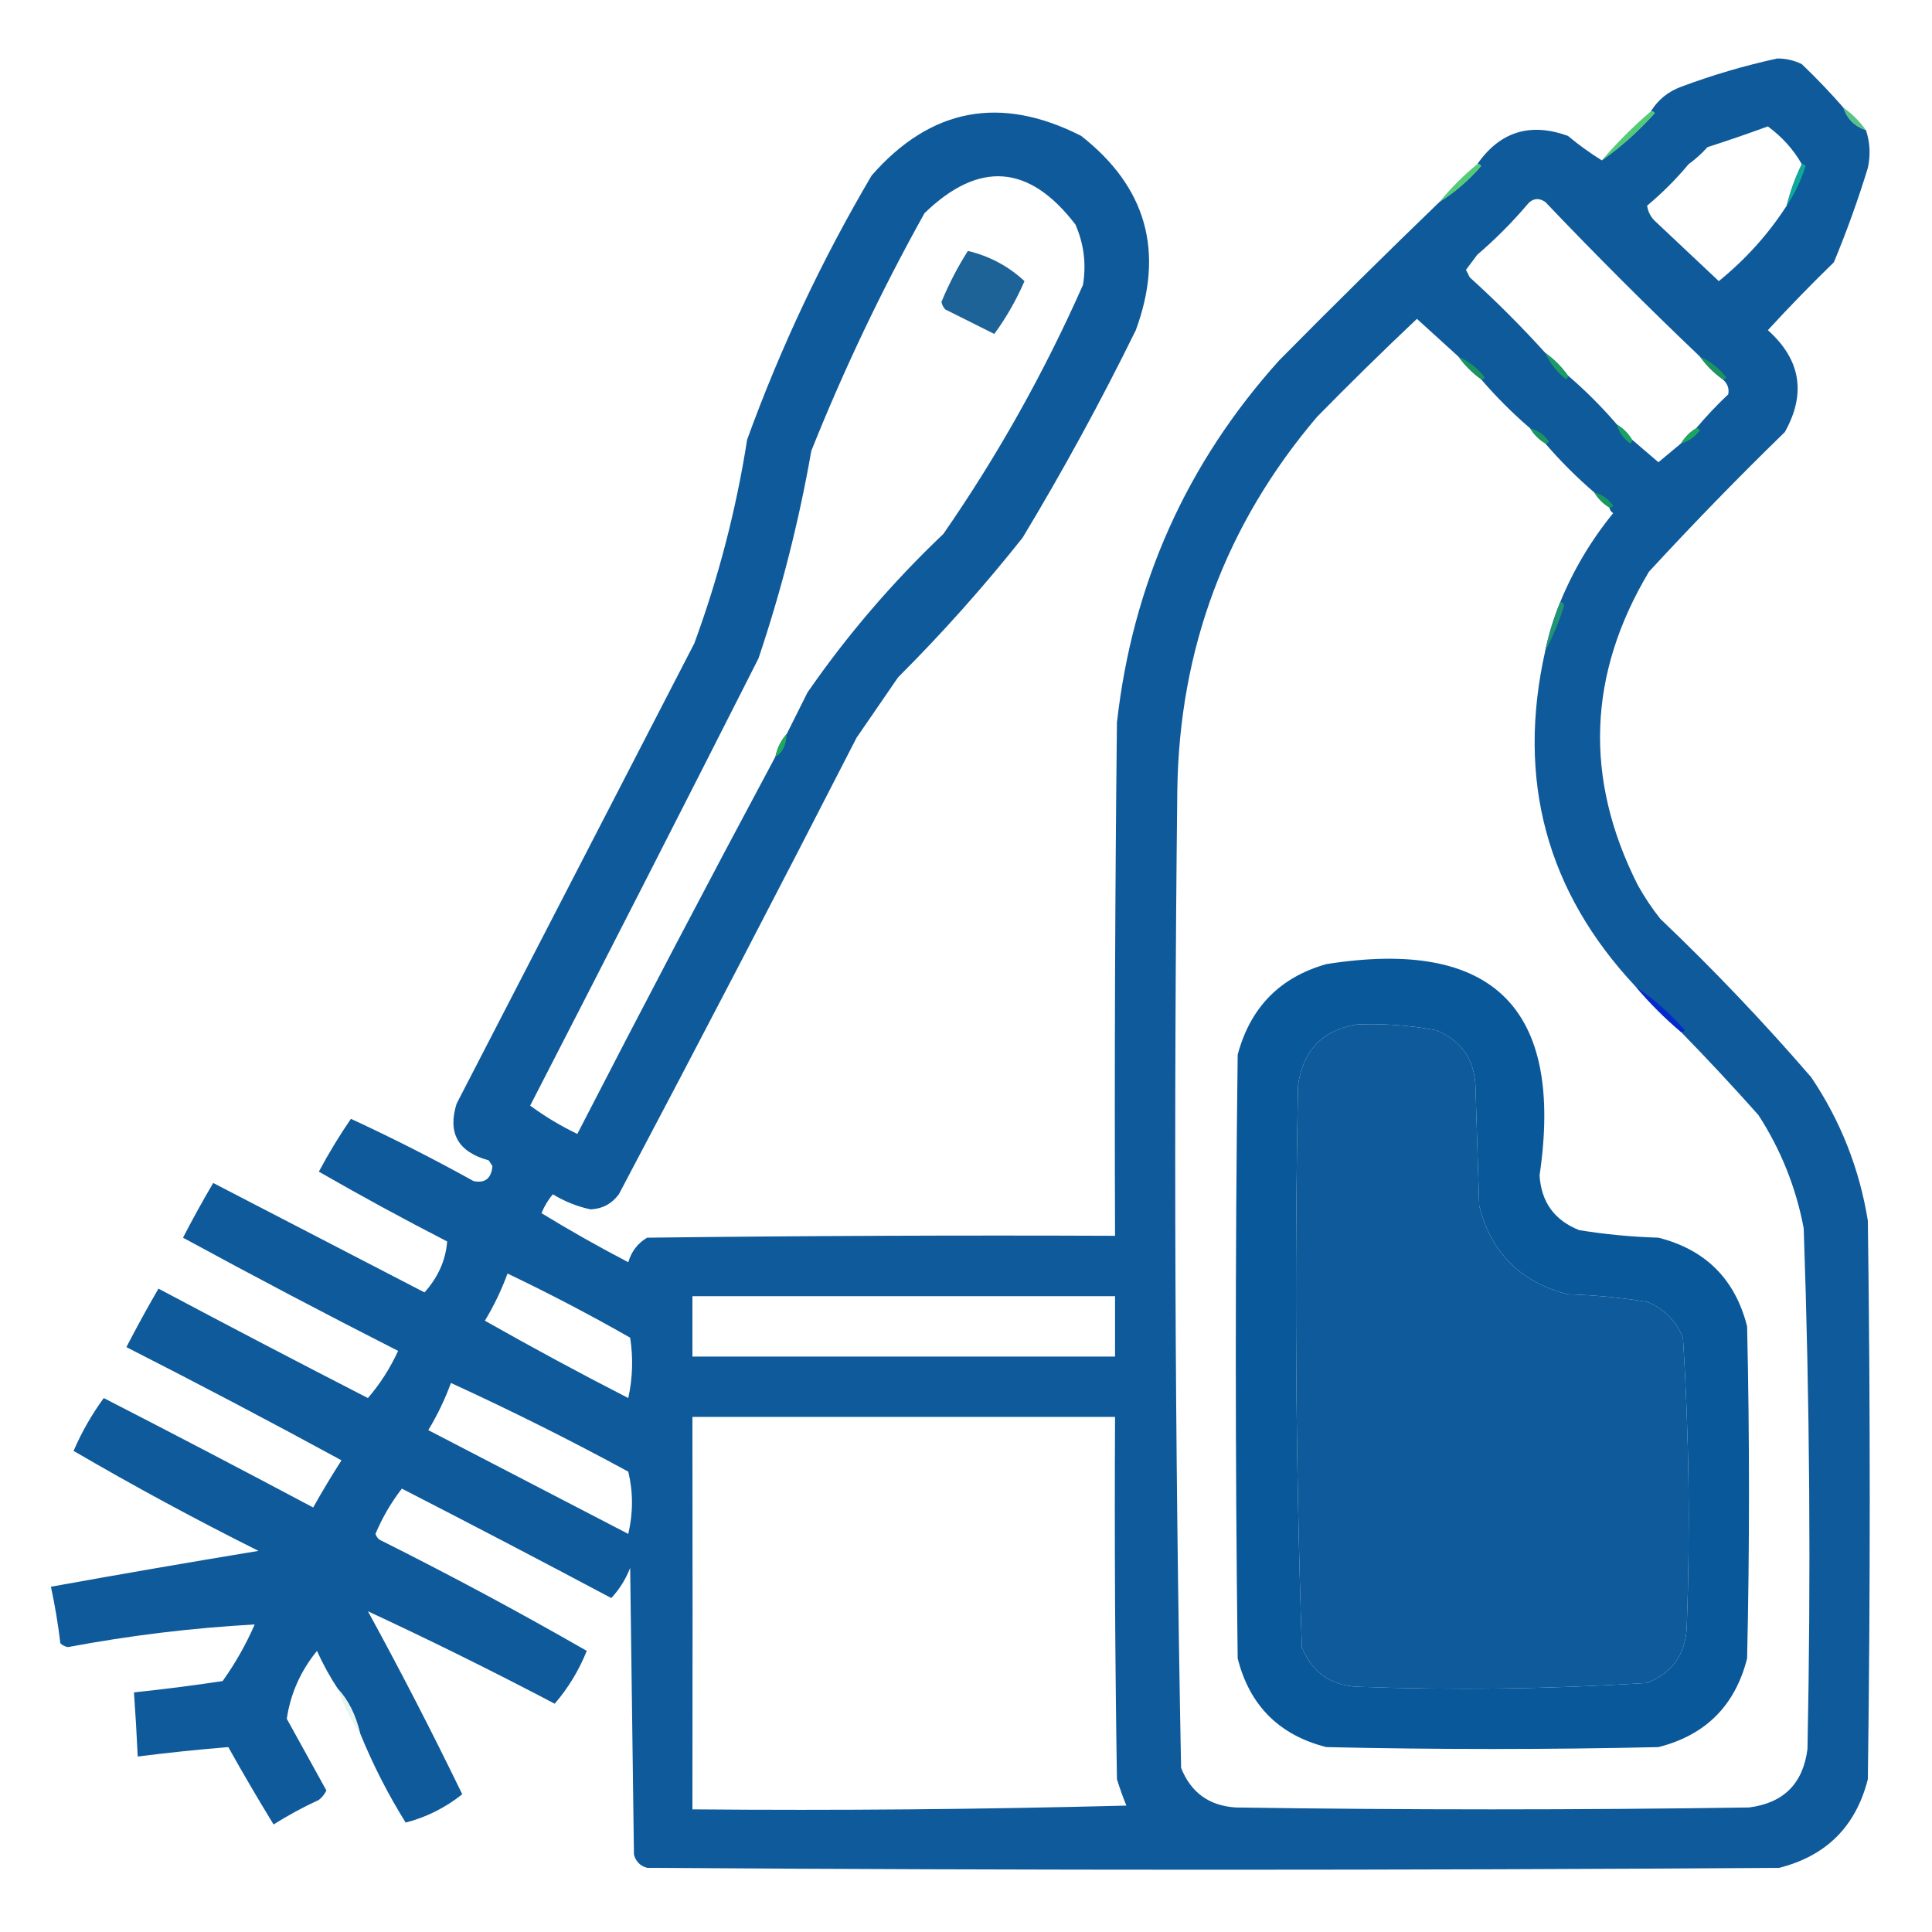 <svg xmlns="http://www.w3.org/2000/svg" xmlns:xlink="http://www.w3.org/1999/xlink" width="512px" height="512px" style="shape-rendering:geometricPrecision; text-rendering:geometricPrecision; image-rendering:optimizeQuality; fill-rule:evenodd; clip-rule:evenodd"><g><path style="opacity:0.999" fill="#0f5a9a" d="M 488.5,28.5 C 489.5,31.5 491.5,33.5 494.5,34.5C 495.58,37.743 495.747,41.076 495,44.5C 492.394,52.986 489.394,61.319 486,69.5C 479.985,75.348 474.152,81.348 468.5,87.5C 477.212,95.282 478.712,104.282 473,114.5C 460.637,126.529 448.637,138.862 437,151.5C 420.765,178.641 419.765,206.307 434,234.5C 435.752,237.672 437.752,240.672 440,243.5C 454.063,256.894 467.397,270.894 480,285.5C 487.763,297.034 492.763,309.701 495,323.5C 495.667,372.833 495.667,422.167 495,471.5C 491.833,484 484,491.833 471.5,495C 371.5,495.667 271.5,495.667 171.5,495C 169.667,494.5 168.5,493.333 168,491.5C 167.667,466.167 167.333,440.833 167,415.5C 165.834,418.503 164.167,421.17 162,423.5C 143.579,413.706 125.079,404.039 106.5,394.5C 103.677,398.136 101.344,402.136 99.5,406.5C 99.709,407.086 100.043,407.586 100.5,408C 119.186,417.341 137.52,427.174 155.5,437.5C 153.408,442.695 150.575,447.362 147,451.5C 130.571,442.868 114.071,434.701 97.5,427C 106.216,442.932 114.55,459.098 122.5,475.5C 117.977,479.095 112.977,481.595 107.5,483C 102.835,475.504 98.835,467.67 95.5,459.5C 94.312,454.448 92.312,450.448 89.5,447.5C 87.441,444.389 85.608,441.056 84,437.5C 79.651,442.856 76.984,448.856 76,455.5C 79.5,461.833 83,468.167 86.5,474.5C 86.023,475.478 85.357,476.311 84.5,477C 80.34,478.912 76.34,481.079 72.5,483.5C 68.389,476.784 64.389,469.951 60.5,463C 52.552,463.642 44.552,464.475 36.5,465.5C 36.24,459.828 35.907,454.161 35.5,448.5C 43.357,447.683 51.19,446.683 59,445.5C 62.327,440.853 65.16,435.853 67.5,430.5C 50.96,431.409 34.46,433.409 18,436.5C 17.228,436.355 16.561,436.022 16,435.5C 15.397,430.445 14.564,425.445 13.5,420.5C 31.808,417.194 50.141,414.027 68.5,411C 51.813,402.659 35.479,393.826 19.5,384.5C 21.676,379.472 24.343,374.806 27.5,370.5C 46.079,380.039 64.579,389.706 83,399.5C 85.374,395.25 87.874,391.084 90.5,387C 71.658,376.745 52.658,366.745 33.5,357C 36.206,351.753 39.04,346.586 42,341.5C 60.421,351.294 78.921,360.961 97.5,370.5C 100.724,366.758 103.391,362.592 105.5,358C 86.342,348.255 67.342,338.255 48.5,328C 51.04,323.086 53.706,318.253 56.5,313.5C 75.167,323.167 93.833,332.833 112.5,342.5C 116.113,338.465 118.113,333.965 118.5,329C 107.007,323.087 95.673,316.921 84.5,310.5C 87.094,305.638 89.927,300.971 93,296.5C 104.052,301.609 114.885,307.109 125.5,313C 128.548,313.635 130.215,312.301 130.5,309C 130.167,308.5 129.833,308 129.5,307.5C 121.401,305.291 118.568,300.291 121,292.5C 142,251.833 163,211.167 184,170.5C 190.439,152.974 195.106,134.974 198,116.5C 206.848,92.138 217.848,68.805 231,46.5C 246.643,28.64 265.143,25.14 286.5,36C 303.816,49.55 308.65,66.717 301,87.5C 291.762,106.314 281.762,124.647 271,142.5C 260.742,155.429 249.742,167.762 238,179.5C 234.333,184.833 230.667,190.167 227,195.5C 206.255,235.991 185.255,276.324 164,316.5C 162.13,319.018 159.63,320.352 156.5,320.5C 152.962,319.733 149.628,318.399 146.5,316.5C 145.248,318.001 144.248,319.668 143.5,321.5C 150.969,326.071 158.636,330.404 166.5,334.5C 167.34,331.633 169.007,329.467 171.5,328C 212.832,327.5 254.165,327.333 295.5,327.5C 295.333,282.165 295.5,236.832 296,191.5C 300.116,154.781 314.449,122.781 339,95.5C 353.035,81.298 367.201,67.298 381.5,53.5C 385.57,50.94 389.236,47.773 392.5,44C 392.272,43.601 391.938,43.435 391.5,43.5C 397.494,34.892 405.494,32.392 415.5,36C 418.397,38.41 421.397,40.577 424.5,42.5C 429.573,38.934 434.24,34.768 438.5,30C 438.272,29.601 437.938,29.435 437.5,29.5C 439.397,26.441 442.064,24.274 445.5,23C 453.842,19.885 462.342,17.385 471,15.5C 473.3,15.494 475.466,15.994 477.5,17C 481.37,20.702 485.037,24.536 488.5,28.5 Z M 477.5,43.5 C 475.796,46.938 474.462,50.605 473.5,54.5C 468.631,62.044 462.631,68.71 455.5,74.5C 449.813,69.145 444.146,63.812 438.5,58.5C 437.4,57.395 436.733,56.062 436.5,54.5C 440.5,51.167 444.167,47.5 447.5,43.5C 449.296,42.207 450.963,40.707 452.5,39C 457.871,37.265 463.204,35.432 468.5,33.5C 472.257,36.251 475.257,39.585 477.5,43.5 Z M 208.5,194.5 C 206.992,196.181 205.992,198.181 205.5,200.5C 187.774,233.614 170.274,266.947 153,300.5C 148.556,298.366 144.389,295.866 140.5,293C 160.802,253.562 180.969,214.062 201,174.5C 207.061,156.529 211.728,138.196 215,119.5C 223.636,97.893 233.636,76.893 245,56.5C 259.427,42.512 272.761,43.512 285,59.5C 287.247,64.637 287.914,69.97 287,75.5C 276.708,98.762 264.375,120.762 250,141.5C 236.502,154.322 224.502,168.322 214,183.5C 212.14,187.22 210.307,190.886 208.5,194.5 Z M 409.5,53.5 C 422.833,67.5 436.5,81.167 450.5,94.5C 452.167,96.833 454.167,98.833 456.5,100.5C 457.8,101.601 458.3,102.934 458,104.5C 454.962,107.369 452.129,110.369 449.5,113.5C 447.833,114.5 446.5,115.833 445.5,117.5C 443.519,119.144 441.519,120.81 439.5,122.5C 437.147,120.477 434.814,118.477 432.5,116.5C 431.5,114.833 430.167,113.5 428.5,112.5C 424.5,107.833 420.167,103.5 415.5,99.5C 413.833,97.167 411.833,95.167 409.5,93.5C 403.167,86.5 396.5,79.833 389.5,73.5C 389.196,72.85 388.863,72.183 388.5,71.5C 389.524,70.148 390.524,68.815 391.5,67.5C 396.167,63.5 400.5,59.167 404.5,54.5C 405.935,52.599 407.602,52.266 409.5,53.5 Z M 386.5,94.5 C 388.167,96.833 390.167,98.833 392.5,100.5C 396.5,105.167 400.833,109.5 405.5,113.5C 406.5,115.167 407.833,116.5 409.5,117.5C 413.5,122.167 417.833,126.5 422.5,130.5C 423.5,132.167 424.833,133.5 426.5,134.5C 426.611,135.117 426.944,135.617 427.5,136C 421.676,143.15 417.009,150.983 413.5,159.5C 411.768,163.697 410.435,168.031 409.5,172.5C 401.847,206.642 409.847,236.308 433.5,261.5C 437.167,265.833 441.167,269.833 445.5,273.5C 452.495,280.662 459.328,287.996 466,295.5C 471.959,304.708 475.959,314.708 478,325.5C 479.603,371.482 479.936,417.482 479,463.5C 477.833,472.667 472.667,477.833 463.5,479C 418.167,479.667 372.833,479.667 327.5,479C 320.434,478.553 315.601,475.053 313,468.5C 311.347,382.202 311.013,295.869 312,209.5C 312.512,171.95 324.846,138.95 349,110.5C 357.681,101.652 366.514,92.986 375.5,84.5C 379.187,87.855 382.853,91.189 386.5,94.5 Z M 359.5,271.5 C 366.563,271.212 373.563,271.712 380.5,273C 387.053,275.601 390.553,280.434 391,287.5C 391.333,298.167 391.667,308.833 392,319.5C 395.167,332 403,339.833 415.5,343C 422.551,343.211 429.551,343.878 436.5,345C 441,346.833 444.167,350 446,354.5C 447.62,380.125 447.953,405.792 447,431.5C 446.553,438.566 443.053,443.399 436.5,446C 410.875,447.62 385.208,447.953 359.5,447C 352.434,446.553 347.601,443.053 345,436.5C 343.357,386.871 343.023,337.204 344,287.5C 345.346,278.322 350.513,272.989 359.5,271.5 Z M 134.5,337.5 C 145.516,342.759 156.349,348.425 167,354.5C 167.829,359.864 167.663,365.198 166.5,370.5C 153.674,363.921 141.007,357.088 128.5,350C 130.912,346.01 132.912,341.843 134.5,337.5 Z M 183.5,343.5 C 220.833,343.5 258.167,343.5 295.5,343.5C 295.5,348.833 295.5,354.167 295.5,359.5C 258.167,359.5 220.833,359.5 183.5,359.5C 183.5,354.167 183.5,348.833 183.5,343.5 Z M 119.5,366.5 C 135.381,373.774 151.048,381.607 166.5,390C 167.806,395.446 167.806,400.946 166.5,406.5C 148.833,397.333 131.167,388.167 113.5,379C 115.912,375.01 117.912,370.843 119.5,366.5 Z M 183.5,375.5 C 220.833,375.5 258.167,375.5 295.5,375.5C 295.333,407.502 295.5,439.502 296,471.5C 296.735,473.871 297.568,476.205 298.5,478.5C 260.172,479.5 221.839,479.833 183.5,479.5C 183.55,444.758 183.55,410.091 183.5,375.5 Z"></path></g><g><path style="opacity:0.765" fill="#24af63" d="M 488.5,28.5 C 490.833,30.167 492.833,32.167 494.5,34.5C 491.5,33.5 489.5,31.5 488.5,28.5 Z"></path></g><g><path style="opacity:0.765" fill="#1fba4c" d="M 437.5,29.5 C 437.938,29.435 438.272,29.601 438.5,30C 434.24,34.768 429.573,38.934 424.5,42.5C 428.5,37.833 432.833,33.5 437.5,29.5 Z"></path></g><g><path style="opacity:0.918" fill="#10b099" d="M 477.5,43.5 C 477.938,43.435 478.272,43.601 478.5,44C 477.291,47.835 475.624,51.335 473.5,54.5C 474.462,50.605 475.796,46.938 477.5,43.5 Z"></path></g><g><path style="opacity:0.047" fill="#1c8c56" d="M 447.5,43.5 C 444.167,47.5 440.5,51.167 436.5,54.5C 439.167,49.833 442.833,46.167 447.5,43.5 Z"></path></g><g><path style="opacity:0.765" fill="#1fbc4b" d="M 391.5,43.5 C 391.938,43.435 392.272,43.601 392.5,44C 389.236,47.773 385.57,50.94 381.5,53.5C 384.5,49.833 387.833,46.5 391.5,43.5 Z"></path></g><g><path style="opacity:0.047" fill="#1fa655" d="M 409.5,53.5 C 407.602,52.266 405.935,52.599 404.5,54.5C 405.625,50.095 407.625,49.595 410.5,53C 410.272,53.399 409.938,53.565 409.5,53.5 Z"></path></g><g><path style="opacity:0.047" fill="#1fa456" d="M 436.5,54.5 C 436.733,56.062 437.4,57.395 438.5,58.5C 438.565,58.938 438.399,59.272 438,59.5C 436.471,58.271 435.304,56.771 434.5,55C 435.094,54.536 435.761,54.369 436.5,54.5 Z"></path></g><g><path style="opacity:0.997" fill="#1d6397" d="M 256.5,66.5 C 262.232,67.865 267.232,70.532 271.5,74.5C 269.324,79.528 266.657,84.194 263.5,88.5C 259.167,86.333 254.833,84.167 250.5,82C 249.978,81.439 249.645,80.772 249.5,80C 251.456,75.253 253.789,70.753 256.5,66.5 Z"></path></g><g><path style="opacity:0.047" fill="#1e9d56" d="M 391.5,67.5 C 390.524,68.815 389.524,70.148 388.5,71.5C 388.863,72.183 389.196,72.85 389.5,73.5C 389.565,73.938 389.399,74.272 389,74.5C 386.226,71.317 387.059,68.983 391.5,67.5 Z"></path></g><g><path style="opacity:0.765" fill="#20a64f" d="M 386.5,94.5 C 389.225,95.713 391.559,97.546 393.5,100C 393.272,100.399 392.938,100.565 392.5,100.5C 390.167,98.833 388.167,96.833 386.5,94.5 Z"></path></g><g><path style="opacity:0.765" fill="#20af52" d="M 409.5,93.5 C 411.833,95.167 413.833,97.167 415.5,99.5C 415.565,99.938 415.399,100.272 415,100.5C 412.546,98.559 410.713,96.225 409.5,93.5 Z"></path></g><g><path style="opacity:0.765" fill="#20a64f" d="M 450.5,94.5 C 453.225,95.713 455.559,97.546 457.5,100C 457.272,100.399 456.938,100.565 456.5,100.5C 454.167,98.833 452.167,96.833 450.5,94.5 Z"></path></g><g><path style="opacity:0.765" fill="#20a94e" d="M 405.5,113.5 C 407.544,114.031 409.211,115.198 410.5,117C 410.272,117.399 409.938,117.565 409.5,117.5C 407.833,116.5 406.5,115.167 405.5,113.5 Z"></path></g><g><path style="opacity:0.765" fill="#1fb654" d="M 428.5,112.5 C 430.167,113.5 431.5,114.833 432.5,116.5C 432.565,116.938 432.399,117.272 432,117.5C 430.198,116.211 429.031,114.544 428.5,112.5 Z"></path></g><g><path style="opacity:0.765" fill="#1fbc4b" d="M 449.5,113.5 C 449.938,113.435 450.272,113.601 450.5,114C 449.211,115.802 447.544,116.969 445.5,117.5C 446.5,115.833 447.833,114.5 449.5,113.5 Z"></path></g><g><path style="opacity:0.765" fill="#20a94e" d="M 422.5,130.5 C 424.544,131.031 426.211,132.198 427.5,134C 427.272,134.399 426.938,134.565 426.5,134.5C 424.833,133.5 423.5,132.167 422.5,130.5 Z"></path></g><g><path style="opacity:0.929" fill="#239972" d="M 413.5,159.5 C 414.043,159.56 414.376,159.893 414.5,160.5C 413.198,164.763 411.531,168.763 409.5,172.5C 410.435,168.031 411.768,163.697 413.5,159.5 Z"></path></g><g><path style="opacity:0.996" fill="#22a95c" d="M 208.5,194.5 C 208.31,197.586 207.31,199.586 205.5,200.5C 205.992,198.181 206.992,196.181 208.5,194.5 Z"></path></g><g><path style="opacity:1" fill="#09589a" d="M 351.5,255.5 C 395.687,248.521 414.521,267.187 408,311.5C 408.447,318.566 411.947,323.399 418.5,326C 425.449,327.122 432.449,327.789 439.5,328C 452,331.167 459.833,339 463,351.5C 463.667,380.833 463.667,410.167 463,439.5C 459.833,452 452,459.833 439.5,463C 410.167,463.667 380.833,463.667 351.5,463C 339,459.833 331.167,452 328,439.5C 327.333,386.167 327.333,332.833 328,279.5C 331.349,266.985 339.182,258.985 351.5,255.5 Z M 359.5,271.5 C 350.513,272.989 345.346,278.322 344,287.5C 343.023,337.204 343.357,386.871 345,436.5C 347.601,443.053 352.434,446.553 359.5,447C 385.208,447.953 410.875,447.62 436.5,446C 443.053,443.399 446.553,438.566 447,431.5C 447.953,405.792 447.62,380.125 446,354.5C 444.167,350 441,346.833 436.5,345C 429.551,343.878 422.551,343.211 415.5,343C 403,339.833 395.167,332 392,319.5C 391.667,308.833 391.333,298.167 391,287.5C 390.553,280.434 387.053,275.601 380.5,273C 373.563,271.712 366.563,271.212 359.5,271.5 Z"></path></g><g><path style="opacity:0.749" fill="#001adb" d="M 433.5,261.5 C 438.239,264.731 442.572,268.564 446.5,273C 446.272,273.399 445.938,273.565 445.5,273.5C 441.167,269.833 437.167,265.833 433.5,261.5 Z"></path></g><g><path style="opacity:0.102" fill="#26966a" d="M 95.5,459.5 C 92.992,455.818 90.992,451.818 89.5,447.5C 92.312,450.448 94.312,454.448 95.5,459.5 Z"></path></g></svg>